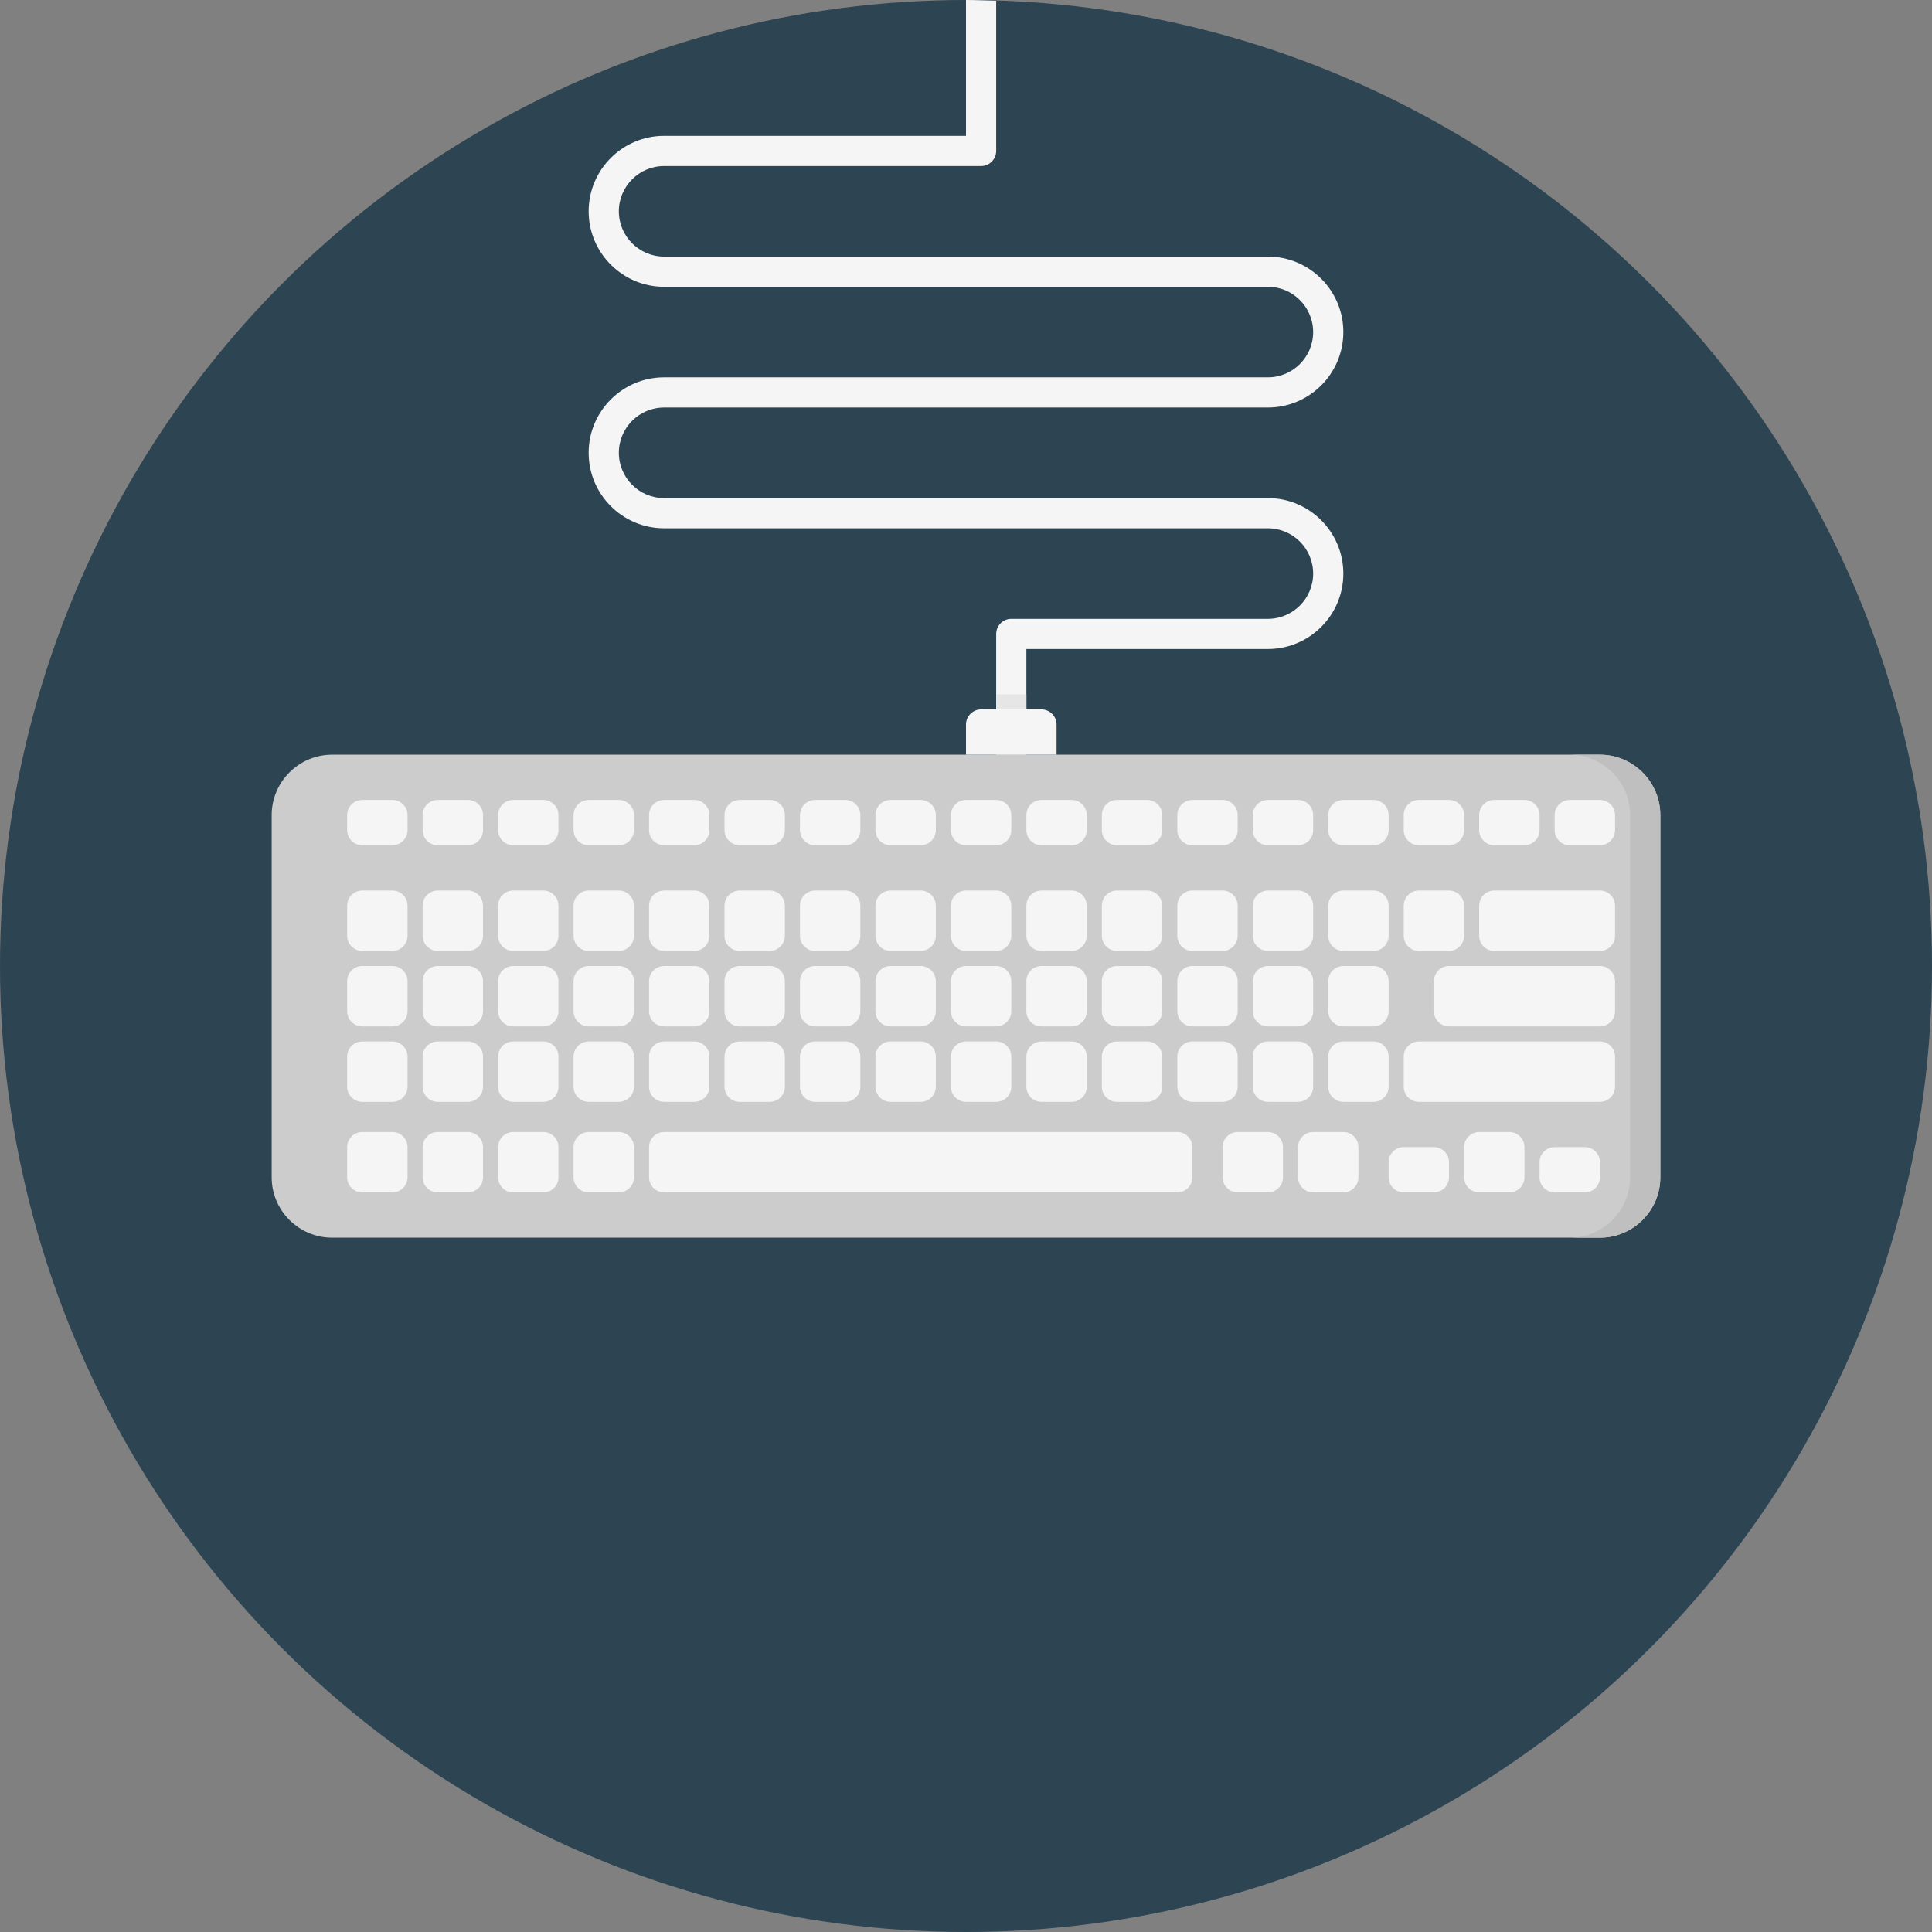 <?xml version="1.0" encoding="iso-8859-1"?>
<!-- Uploaded to: SVG Repo, www.svgrepo.com, Generator: SVG Repo Mixer Tools -->
<svg version="1.1" id="Layer_1" xmlns="http://www.w3.org/2000/svg" xmlns:xlink="http://www.w3.org/1999/xlink" 
	 viewBox="0 0 512 512" xml:space="preserve">
<rect x="0" y="0" width="512" height="512" fill="#808080" stroke="none"/>
<circle style="fill:#2D4452;" cx="256" cy="256" r="256"/>
<path style="fill:#CCCCCC;" d="M440,312c0,8.8-7.2,16-16,16H88c-8.8,0-16-7.2-16-16v-96c0-8.8,7.2-16,16-16h336c8.8,0,16,7.2,16,16
	V312z"/>
<path style="fill:#BFBFBF;" d="M424,200h-8c8.8,0,16,7.2,16,16v96c0,8.8-7.2,16-16,16h8c8.8,0,16-7.2,16-16v-96
	C440,207.2,432.8,200,424,200z"/>
<g>
	<path style="fill:#F5F5F5;" d="M168,312c0,2.2-1.8,4-4,4h-8c-2.2,0-4-1.8-4-4v-8c0-2.2,1.8-4,4-4h8c2.2,0,4,1.8,4,4V312z"/>
	<path style="fill:#F5F5F5;" d="M340,312c0,2.2-1.8,4-4,4h-8c-2.2,0-4-1.8-4-4v-8c0-2.2,1.8-4,4-4h8c2.2,0,4,1.8,4,4V312z"/>
	<path style="fill:#F5F5F5;" d="M360,312c0,2.2-1.8,4-4,4h-8c-2.2,0-4-1.8-4-4v-8c0-2.2,1.8-4,4-4h8c2.2,0,4,1.8,4,4V312z"/>
	<path style="fill:#F5F5F5;" d="M404,312c0,2.2-1.8,4-4,4h-8c-2.2,0-4-1.8-4-4v-8c0-2.2,1.8-4,4-4h8c2.2,0,4,1.8,4,4V312z"/>
	<path style="fill:#F5F5F5;" d="M148,312c0,2.2-1.8,4-4,4h-8c-2.2,0-4-1.8-4-4v-8c0-2.2,1.8-4,4-4h8c2.2,0,4,1.8,4,4V312z"/>
	<path style="fill:#F5F5F5;" d="M128,312c0,2.2-1.8,4-4,4h-8c-2.2,0-4-1.8-4-4v-8c0-2.2,1.8-4,4-4h8c2.2,0,4,1.8,4,4V312z"/>
	<path style="fill:#F5F5F5;" d="M108,312c0,2.2-1.8,4-4,4h-8c-2.2,0-4-1.8-4-4v-8c0-2.2,1.8-4,4-4h8c2.2,0,4,1.8,4,4V312z"/>
	<path style="fill:#F5F5F5;" d="M148,288c0,2.2-1.8,4-4,4h-8c-2.2,0-4-1.8-4-4v-8c0-2.2,1.8-4,4-4h8c2.2,0,4,1.8,4,4V288z"/>
	<path style="fill:#F5F5F5;" d="M128,288c0,2.2-1.8,4-4,4h-8c-2.2,0-4-1.8-4-4v-8c0-2.2,1.8-4,4-4h8c2.2,0,4,1.8,4,4V288z"/>
	<path style="fill:#F5F5F5;" d="M108,288c0,2.2-1.8,4-4,4h-8c-2.2,0-4-1.8-4-4v-8c0-2.2,1.8-4,4-4h8c2.2,0,4,1.8,4,4V288z"/>
	<path style="fill:#F5F5F5;" d="M208,288c0,2.2-1.8,4-4,4h-8c-2.2,0-4-1.8-4-4v-8c0-2.2,1.8-4,4-4h8c2.2,0,4,1.8,4,4V288z"/>
	<path style="fill:#F5F5F5;" d="M188,288c0,2.2-1.8,4-4,4h-8c-2.2,0-4-1.8-4-4v-8c0-2.2,1.8-4,4-4h8c2.2,0,4,1.8,4,4V288z"/>
	<path style="fill:#F5F5F5;" d="M168,288c0,2.2-1.8,4-4,4h-8c-2.2,0-4-1.8-4-4v-8c0-2.2,1.8-4,4-4h8c2.2,0,4,1.8,4,4V288z"/>
	<path style="fill:#F5F5F5;" d="M268,288c0,2.2-1.8,4-4,4h-8c-2.2,0-4-1.8-4-4v-8c0-2.2,1.8-4,4-4h8c2.2,0,4,1.8,4,4V288z"/>
	<path style="fill:#F5F5F5;" d="M248,288c0,2.2-1.8,4-4,4h-8c-2.2,0-4-1.8-4-4v-8c0-2.2,1.8-4,4-4h8c2.2,0,4,1.8,4,4V288z"/>
	<path style="fill:#F5F5F5;" d="M228,288c0,2.2-1.8,4-4,4h-8c-2.2,0-4-1.8-4-4v-8c0-2.2,1.8-4,4-4h8c2.2,0,4,1.8,4,4V288z"/>
	<path style="fill:#F5F5F5;" d="M308,288c0,2.2-1.8,4-4,4h-8c-2.2,0-4-1.8-4-4v-8c0-2.2,1.8-4,4-4h8c2.2,0,4,1.8,4,4V288z"/>
	<path style="fill:#F5F5F5;" d="M328,288c0,2.2-1.8,4-4,4h-8c-2.2,0-4-1.8-4-4v-8c0-2.2,1.8-4,4-4h8c2.2,0,4,1.8,4,4V288z"/>
	<path style="fill:#F5F5F5;" d="M348,288c0,2.2-1.8,4-4,4h-8c-2.2,0-4-1.8-4-4v-8c0-2.2,1.8-4,4-4h8c2.2,0,4,1.8,4,4V288z"/>
	<path style="fill:#F5F5F5;" d="M368,288c0,2.2-1.8,4-4,4h-8c-2.2,0-4-1.8-4-4v-8c0-2.2,1.8-4,4-4h8c2.2,0,4,1.8,4,4V288z"/>
	<path style="fill:#F5F5F5;" d="M288,288c0,2.2-1.8,4-4,4h-8c-2.2,0-4-1.8-4-4v-8c0-2.2,1.8-4,4-4h8c2.2,0,4,1.8,4,4V288z"/>
	<path style="fill:#F5F5F5;" d="M148,268c0,2.2-1.8,4-4,4h-8c-2.2,0-4-1.8-4-4v-8c0-2.2,1.8-4,4-4h8c2.2,0,4,1.8,4,4V268z"/>
	<path style="fill:#F5F5F5;" d="M128,268c0,2.2-1.8,4-4,4h-8c-2.2,0-4-1.8-4-4v-8c0-2.2,1.8-4,4-4h8c2.2,0,4,1.8,4,4V268z"/>
	<path style="fill:#F5F5F5;" d="M108,268c0,2.2-1.8,4-4,4h-8c-2.2,0-4-1.8-4-4v-8c0-2.2,1.8-4,4-4h8c2.2,0,4,1.8,4,4V268z"/>
	<path style="fill:#F5F5F5;" d="M208,268c0,2.2-1.8,4-4,4h-8c-2.2,0-4-1.8-4-4v-8c0-2.2,1.8-4,4-4h8c2.2,0,4,1.8,4,4V268z"/>
	<path style="fill:#F5F5F5;" d="M188,268c0,2.2-1.8,4-4,4h-8c-2.2,0-4-1.8-4-4v-8c0-2.2,1.8-4,4-4h8c2.2,0,4,1.8,4,4V268z"/>
	<path style="fill:#F5F5F5;" d="M168,268c0,2.2-1.8,4-4,4h-8c-2.2,0-4-1.8-4-4v-8c0-2.2,1.8-4,4-4h8c2.2,0,4,1.8,4,4V268z"/>
	<path style="fill:#F5F5F5;" d="M268,268c0,2.2-1.8,4-4,4h-8c-2.2,0-4-1.8-4-4v-8c0-2.2,1.8-4,4-4h8c2.2,0,4,1.8,4,4V268z"/>
	<path style="fill:#F5F5F5;" d="M248,268c0,2.2-1.8,4-4,4h-8c-2.2,0-4-1.8-4-4v-8c0-2.2,1.8-4,4-4h8c2.2,0,4,1.8,4,4V268z"/>
	<path style="fill:#F5F5F5;" d="M228,268c0,2.2-1.8,4-4,4h-8c-2.2,0-4-1.8-4-4v-8c0-2.2,1.8-4,4-4h8c2.2,0,4,1.8,4,4V268z"/>
	<path style="fill:#F5F5F5;" d="M308,268c0,2.2-1.8,4-4,4h-8c-2.2,0-4-1.8-4-4v-8c0-2.2,1.8-4,4-4h8c2.2,0,4,1.8,4,4V268z"/>
	<path style="fill:#F5F5F5;" d="M328,268c0,2.2-1.8,4-4,4h-8c-2.2,0-4-1.8-4-4v-8c0-2.2,1.8-4,4-4h8c2.2,0,4,1.8,4,4V268z"/>
	<path style="fill:#F5F5F5;" d="M348,268c0,2.2-1.8,4-4,4h-8c-2.2,0-4-1.8-4-4v-8c0-2.2,1.8-4,4-4h8c2.2,0,4,1.8,4,4V268z"/>
	<path style="fill:#F5F5F5;" d="M368,268c0,2.2-1.8,4-4,4h-8c-2.2,0-4-1.8-4-4v-8c0-2.2,1.8-4,4-4h8c2.2,0,4,1.8,4,4V268z"/>
	<path style="fill:#F5F5F5;" d="M288,268c0,2.2-1.8,4-4,4h-8c-2.2,0-4-1.8-4-4v-8c0-2.2,1.8-4,4-4h8c2.2,0,4,1.8,4,4V268z"/>
	<path style="fill:#F5F5F5;" d="M148,248c0,2.2-1.8,4-4,4h-8c-2.2,0-4-1.8-4-4v-8c0-2.2,1.8-4,4-4h8c2.2,0,4,1.8,4,4V248z"/>
	<path style="fill:#F5F5F5;" d="M128,248c0,2.2-1.8,4-4,4h-8c-2.2,0-4-1.8-4-4v-8c0-2.2,1.8-4,4-4h8c2.2,0,4,1.8,4,4V248z"/>
	<path style="fill:#F5F5F5;" d="M108,248c0,2.2-1.8,4-4,4h-8c-2.2,0-4-1.8-4-4v-8c0-2.2,1.8-4,4-4h8c2.2,0,4,1.8,4,4V248z"/>
	<path style="fill:#F5F5F5;" d="M108,220c0,2.2-1.8,4-4,4h-8c-2.2,0-4-1.8-4-4v-4c0-2.2,1.8-4,4-4h8c2.2,0,4,1.8,4,4V220z"/>
	<path style="fill:#F5F5F5;" d="M128,220c0,2.2-1.8,4-4,4h-8c-2.2,0-4-1.8-4-4v-4c0-2.2,1.8-4,4-4h8c2.2,0,4,1.8,4,4V220z"/>
	<path style="fill:#F5F5F5;" d="M148,220c0,2.2-1.8,4-4,4h-8c-2.2,0-4-1.8-4-4v-4c0-2.2,1.8-4,4-4h8c2.2,0,4,1.8,4,4V220z"/>
	<path style="fill:#F5F5F5;" d="M168,220c0,2.2-1.8,4-4,4h-8c-2.2,0-4-1.8-4-4v-4c0-2.2,1.8-4,4-4h8c2.2,0,4,1.8,4,4V220z"/>
	<path style="fill:#F5F5F5;" d="M188,220c0,2.2-1.8,4-4,4h-8c-2.2,0-4-1.8-4-4v-4c0-2.2,1.8-4,4-4h8c2.2,0,4,1.8,4,4V220z"/>
	<path style="fill:#F5F5F5;" d="M208,220c0,2.2-1.8,4-4,4h-8c-2.2,0-4-1.8-4-4v-4c0-2.2,1.8-4,4-4h8c2.2,0,4,1.8,4,4V220z"/>
	<path style="fill:#F5F5F5;" d="M228,220c0,2.2-1.8,4-4,4h-8c-2.2,0-4-1.8-4-4v-4c0-2.2,1.8-4,4-4h8c2.2,0,4,1.8,4,4V220z"/>
	<path style="fill:#F5F5F5;" d="M248,220c0,2.2-1.8,4-4,4h-8c-2.2,0-4-1.8-4-4v-4c0-2.2,1.8-4,4-4h8c2.2,0,4,1.8,4,4V220z"/>
	<path style="fill:#F5F5F5;" d="M268,220c0,2.2-1.8,4-4,4h-8c-2.2,0-4-1.8-4-4v-4c0-2.2,1.8-4,4-4h8c2.2,0,4,1.8,4,4V220z"/>
	<path style="fill:#F5F5F5;" d="M288,220c0,2.2-1.8,4-4,4h-8c-2.2,0-4-1.8-4-4v-4c0-2.2,1.8-4,4-4h8c2.2,0,4,1.8,4,4V220z"/>
	<path style="fill:#F5F5F5;" d="M308,220c0,2.2-1.8,4-4,4h-8c-2.2,0-4-1.8-4-4v-4c0-2.2,1.8-4,4-4h8c2.2,0,4,1.8,4,4V220z"/>
	<path style="fill:#F5F5F5;" d="M328,220c0,2.2-1.8,4-4,4h-8c-2.2,0-4-1.8-4-4v-4c0-2.2,1.8-4,4-4h8c2.2,0,4,1.8,4,4V220z"/>
	<path style="fill:#F5F5F5;" d="M348,220c0,2.2-1.8,4-4,4h-8c-2.2,0-4-1.8-4-4v-4c0-2.2,1.8-4,4-4h8c2.2,0,4,1.8,4,4V220z"/>
	<path style="fill:#F5F5F5;" d="M368,220c0,2.2-1.8,4-4,4h-8c-2.2,0-4-1.8-4-4v-4c0-2.2,1.8-4,4-4h8c2.2,0,4,1.8,4,4V220z"/>
	<path style="fill:#F5F5F5;" d="M388,220c0,2.2-1.8,4-4,4h-8c-2.2,0-4-1.8-4-4v-4c0-2.2,1.8-4,4-4h8c2.2,0,4,1.8,4,4V220z"/>
	<path style="fill:#F5F5F5;" d="M408,220c0,2.2-1.8,4-4,4h-8c-2.2,0-4-1.8-4-4v-4c0-2.2,1.8-4,4-4h8c2.2,0,4,1.8,4,4V220z"/>
	<path style="fill:#F5F5F5;" d="M428,220c0,2.2-1.8,4-4,4h-8c-2.2,0-4-1.8-4-4v-4c0-2.2,1.8-4,4-4h8c2.2,0,4,1.8,4,4V220z"/>
	<path style="fill:#F5F5F5;" d="M208,248c0,2.2-1.8,4-4,4h-8c-2.2,0-4-1.8-4-4v-8c0-2.2,1.8-4,4-4h8c2.2,0,4,1.8,4,4V248z"/>
	<path style="fill:#F5F5F5;" d="M188,248c0,2.2-1.8,4-4,4h-8c-2.2,0-4-1.8-4-4v-8c0-2.2,1.8-4,4-4h8c2.2,0,4,1.8,4,4V248z"/>
	<path style="fill:#F5F5F5;" d="M168,248c0,2.2-1.8,4-4,4h-8c-2.2,0-4-1.8-4-4v-8c0-2.2,1.8-4,4-4h8c2.2,0,4,1.8,4,4V248z"/>
	<path style="fill:#F5F5F5;" d="M268,248c0,2.2-1.8,4-4,4h-8c-2.2,0-4-1.8-4-4v-8c0-2.2,1.8-4,4-4h8c2.2,0,4,1.8,4,4V248z"/>
	<path style="fill:#F5F5F5;" d="M248,248c0,2.2-1.8,4-4,4h-8c-2.2,0-4-1.8-4-4v-8c0-2.2,1.8-4,4-4h8c2.2,0,4,1.8,4,4V248z"/>
	<path style="fill:#F5F5F5;" d="M228,248c0,2.2-1.8,4-4,4h-8c-2.2,0-4-1.8-4-4v-8c0-2.2,1.8-4,4-4h8c2.2,0,4,1.8,4,4V248z"/>
	<path style="fill:#F5F5F5;" d="M308,248c0,2.2-1.8,4-4,4h-8c-2.2,0-4-1.8-4-4v-8c0-2.2,1.8-4,4-4h8c2.2,0,4,1.8,4,4V248z"/>
	<path style="fill:#F5F5F5;" d="M328,248c0,2.2-1.8,4-4,4h-8c-2.2,0-4-1.8-4-4v-8c0-2.2,1.8-4,4-4h8c2.2,0,4,1.8,4,4V248z"/>
	<path style="fill:#F5F5F5;" d="M348,248c0,2.2-1.8,4-4,4h-8c-2.2,0-4-1.8-4-4v-8c0-2.2,1.8-4,4-4h8c2.2,0,4,1.8,4,4V248z"/>
	<path style="fill:#F5F5F5;" d="M368,248c0,2.2-1.8,4-4,4h-8c-2.2,0-4-1.8-4-4v-8c0-2.2,1.8-4,4-4h8c2.2,0,4,1.8,4,4V248z"/>
	<path style="fill:#F5F5F5;" d="M388,248c0,2.2-1.8,4-4,4h-8c-2.2,0-4-1.8-4-4v-8c0-2.2,1.8-4,4-4h8c2.2,0,4,1.8,4,4V248z"/>
	<path style="fill:#F5F5F5;" d="M428,288c0,2.2-1.8,4-4,4h-48c-2.2,0-4-1.8-4-4v-8c0-2.2,1.8-4,4-4h48c2.2,0,4,1.8,4,4V288z"/>
	<path style="fill:#F5F5F5;" d="M428,268c0,2.2-1.8,4-4,4h-40c-2.2,0-4-1.8-4-4v-8c0-2.2,1.8-4,4-4h40c2.2,0,4,1.8,4,4V268z"/>
	<path style="fill:#F5F5F5;" d="M428,248c0,2.2-1.8,4-4,4h-28c-2.2,0-4-1.8-4-4v-8c0-2.2,1.8-4,4-4h28c2.2,0,4,1.8,4,4V248z"/>
	<path style="fill:#F5F5F5;" d="M288,248c0,2.2-1.8,4-4,4h-8c-2.2,0-4-1.8-4-4v-8c0-2.2,1.8-4,4-4h8c2.2,0,4,1.8,4,4V248z"/>
	<path style="fill:#F5F5F5;" d="M384,312c0,2.2-1.8,4-4,4h-8c-2.2,0-4-1.8-4-4v-4c0-2.2,1.8-4,4-4h8c2.2,0,4,1.8,4,4V312z"/>
	<path style="fill:#F5F5F5;" d="M424,312c0,2.2-1.8,4-4,4h-8c-2.2,0-4-1.8-4-4v-4c0-2.2,1.8-4,4-4h8c2.2,0,4,1.8,4,4V312z"/>
	<path style="fill:#F5F5F5;" d="M316,312c0,2.2-1.8,4-4,4H176c-2.2,0-4-1.8-4-4v-8c0-2.2,1.8-4,4-4h136c2.2,0,4,1.8,4,4V312z"/>
	<path style="fill:#F5F5F5;" d="M176,36c-11.028,0-20,8.972-20,20s8.972,20,20,20h160c6.616,0,12,5.384,12,12s-5.384,12-12,12H176
		c-11.028,0-20,8.972-20,20s8.972,20,20,20h160c6.616,0,12,5.384,12,12s-5.384,12-12,12h-68c-2.212,0-4,1.792-4,4v32h8v-28h64
		c11.028,0,20-8.972,20-20s-8.972-20-20-20H176c-6.616,0-12-5.384-12-12s5.384-12,12-12h160c11.028,0,20-8.972,20-20
		s-8.972-20-20-20H176c-6.616,0-12-5.384-12-12s5.384-12,12-12h84c2.212,0,4-1.792,4-4V0.204C261.336,0.12,258.684,0,256,0v36H176z"
		/>
	<path style="fill:#F5F5F5;" d="M276,188h-16c-2.2,0-4,1.8-4,4v8h24v-8C280,189.8,278.2,188,276,188z"/>
</g>
<rect x="264" y="184" style="fill:#E6E6E6;" width="8" height="4"/>
</svg>